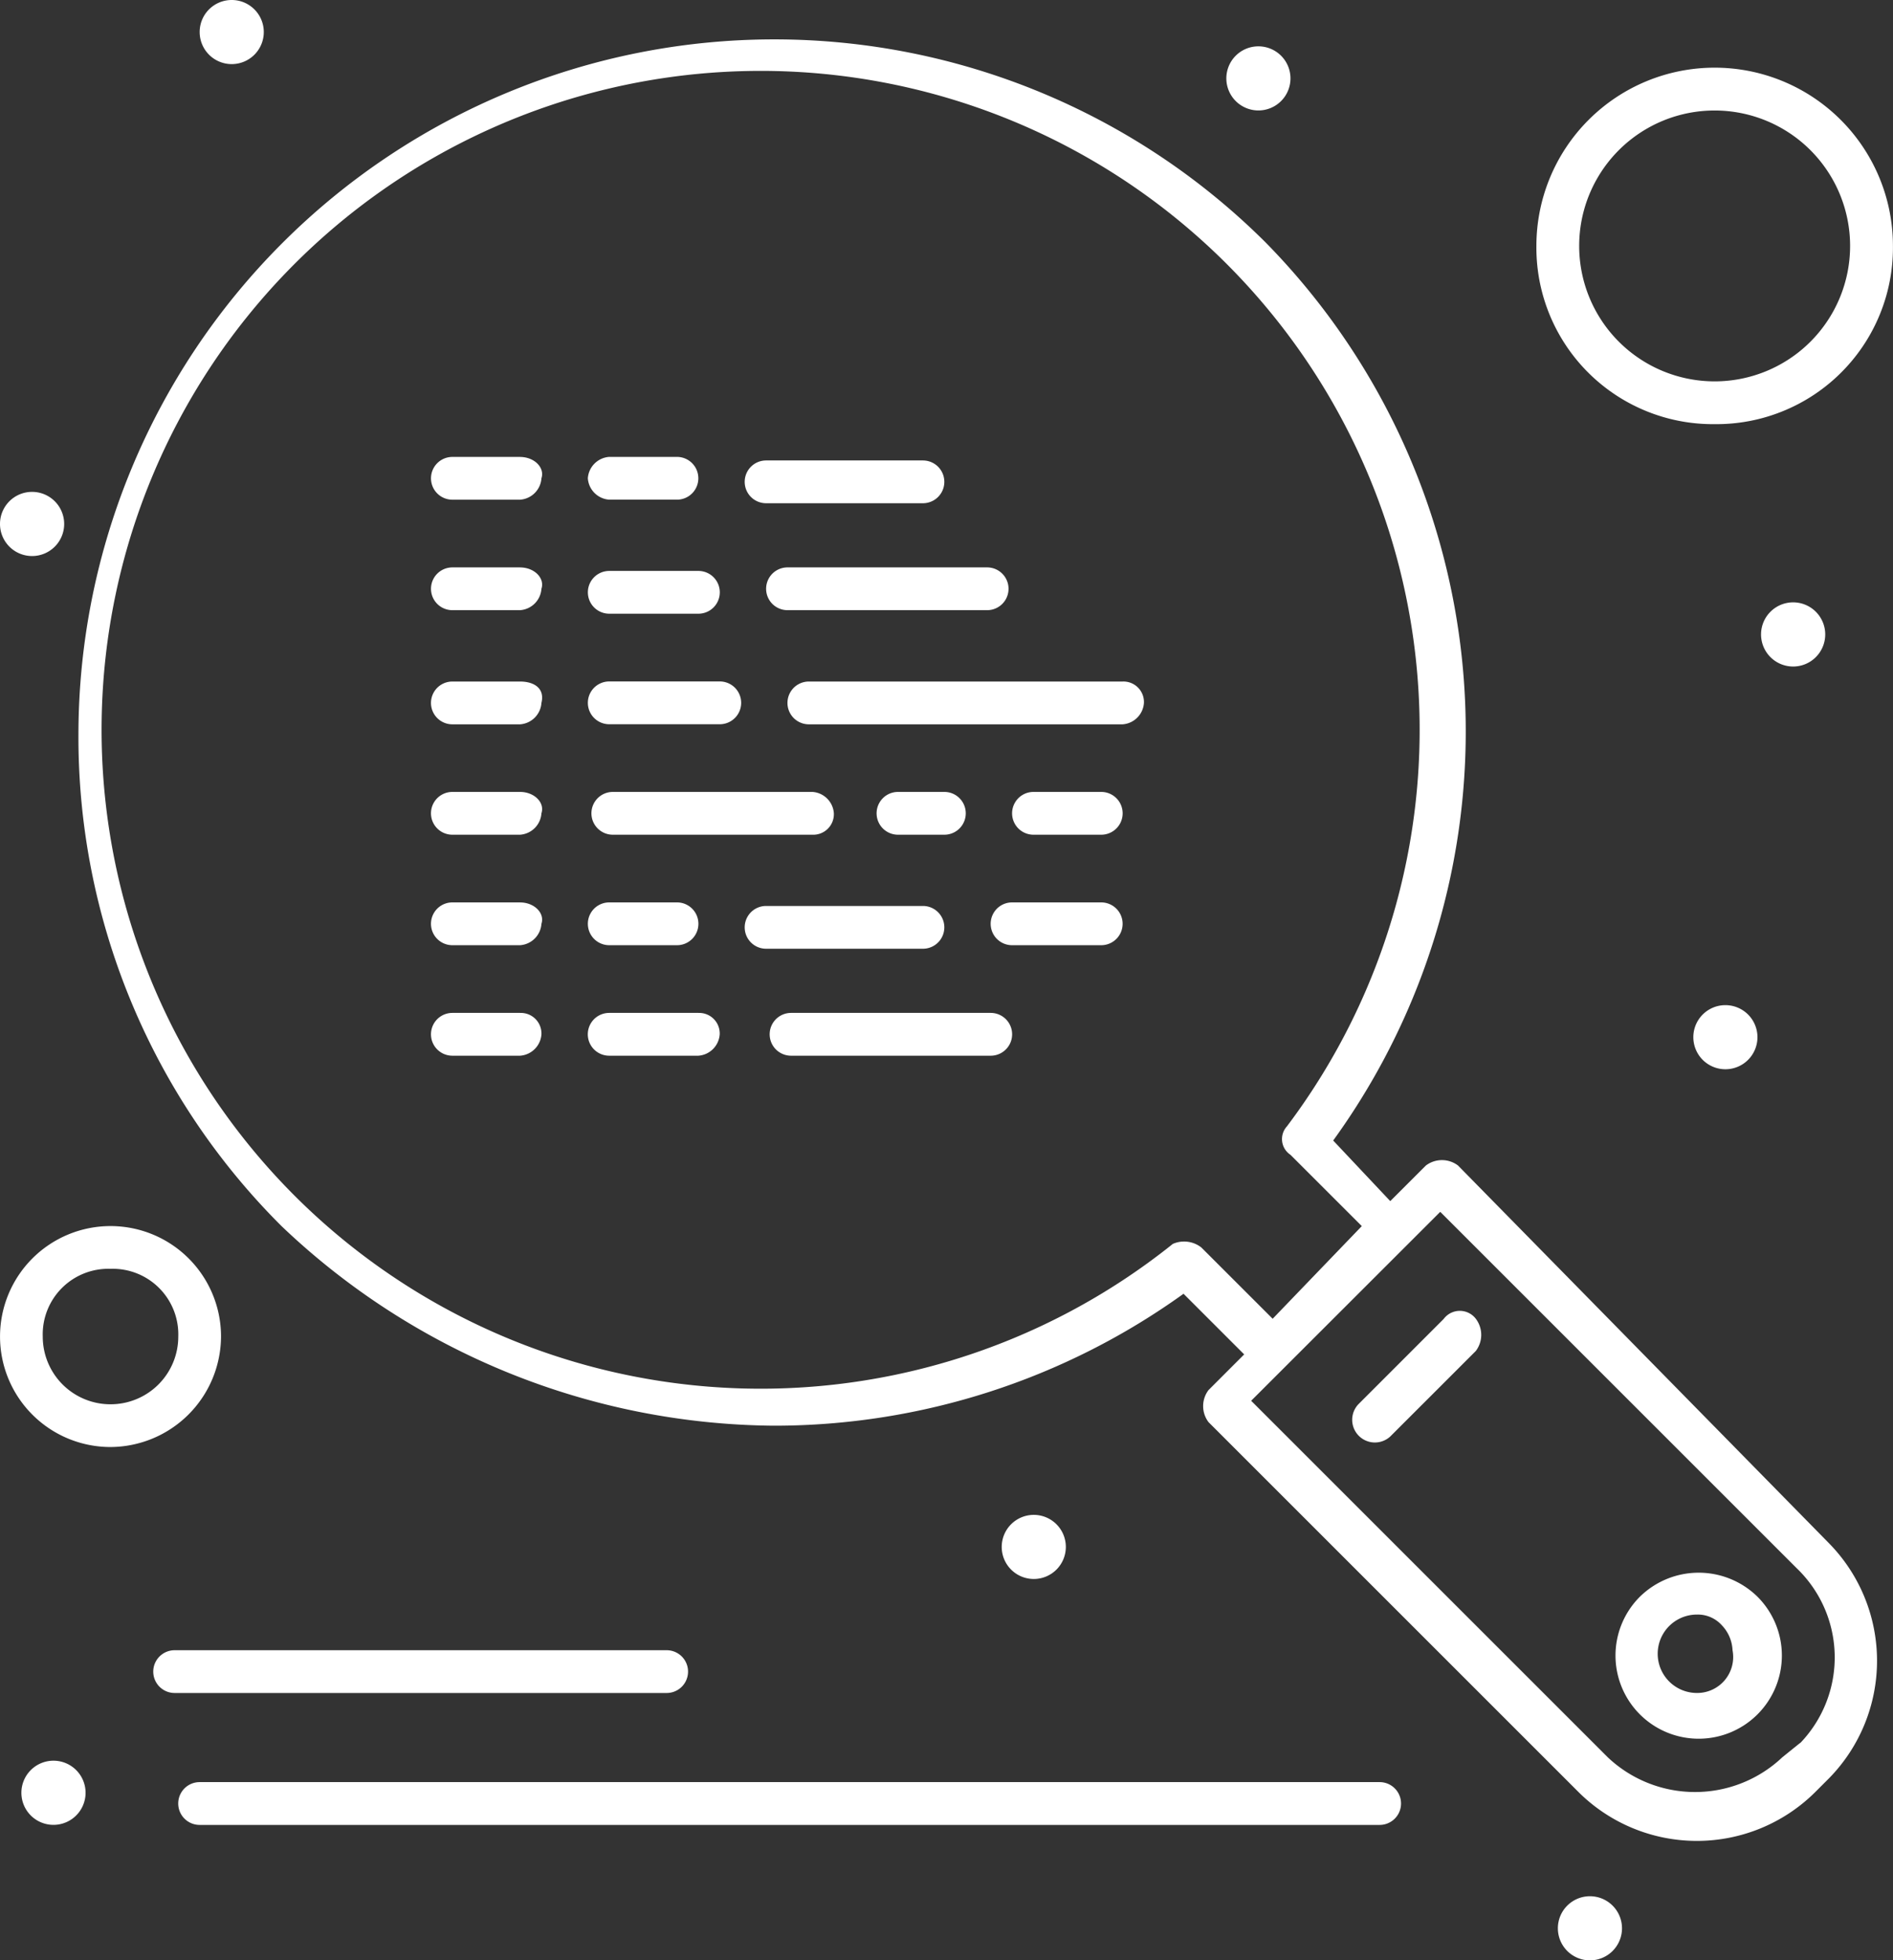 <svg xmlns="http://www.w3.org/2000/svg" xmlns:xlink="http://www.w3.org/1999/xlink" width="65.835" height="68.189" viewBox="0 0 65.835 68.189">
  <rect x="0" y="0" width="65.835" height="68.189" fill="#333333" stroke="none"/>
  <defs>
    <clipPath id="clip-path">
      <rect id="Rectangle_1106" data-name="Rectangle 1106" width="65.835" height="68.189" fill="none"/>
    </clipPath>
  </defs>
  <g id="Group_2495" data-name="Group 2495" clip-path="url(#clip-path)">
    <path id="Path_5277" data-name="Path 5277" d="M50.2,40.288a.926.926,0,0,0-1.117,0l-1.239,1.239-1.985-2.108A24.265,24.265,0,0,0,43.506,8.177,24.2,24.2,0,0,0,2.221,25.286,24.007,24.007,0,0,0,9.288,42.4,25.083,25.083,0,0,0,26.4,49.339,24.383,24.383,0,0,0,40.654,44.75l2.109,2.109L41.523,48.1a.924.924,0,0,0,0,1.115L54.416,62.108a5.837,5.837,0,0,0,8.183,0l.5-.5a5.838,5.838,0,0,0,0-8.183ZM41.274,43.14a.974.974,0,0,0-.992-.125,22.92,22.92,0,1,1,3.969-4.09.657.657,0,0,0,.123.992l2.48,2.479-3.1,3.223ZM62.1,60.372l-.62.5a4.417,4.417,0,0,1-6.074,0l-12.4-12.4L49.582,41.9l12.4,12.4a4.3,4.3,0,0,1,.124,6.074" transform="translate(0.507 0.254)" fill="#fff"/>
    <path id="Path_5278" data-name="Path 5278" d="M46.585,45.373a2.893,2.893,0,1,0,4.092,0,2.92,2.92,0,0,0-4.092,0m1.984,3.347a1.363,1.363,0,0,1,0-2.727,1.122,1.122,0,0,1,.867.372,1.335,1.335,0,0,1,.372.867,1.25,1.25,0,0,1-1.239,1.488" transform="translate(10.446 10.17)" fill="#fff"/>
    <path id="Path_5279" data-name="Path 5279" d="M41.466,37.4l-2.975,2.976a.789.789,0,0,0,1.115,1.115l2.976-2.976a.928.928,0,0,0,0-1.115.7.7,0,0,0-1.117,0" transform="translate(8.746 8.476)" fill="#fff"/>
    <path id="Path_5280" data-name="Path 5280" d="M22.194,48.22a.744.744,0,0,0,0-1.488H5.083a.744.744,0,0,0,0,1.488Z" transform="translate(0.991 10.671)" fill="#fff"/>
    <path id="Path_5281" data-name="Path 5281" d="M46.829,50.467H5.791a.744.744,0,0,0,0,1.489H46.829a.744.744,0,0,0,0-1.489" transform="translate(1.152 11.524)" fill="#fff"/>
    <path id="Path_5282" data-name="Path 5282" d="M49.7,14.316a6.139,6.139,0,0,0,6.2-6.2,6.2,6.2,0,1,0-12.4,0,6.139,6.139,0,0,0,6.2,6.2m0-10.91a4.711,4.711,0,1,1-4.712,4.712A4.709,4.709,0,0,1,49.7,3.406" transform="translate(9.933 0.438)" fill="#fff"/>
    <path id="Path_5283" data-name="Path 5283" d="M35.837,1.312a1.115,1.115,0,1,1-1.115,1.115,1.114,1.114,0,0,1,1.115-1.115" transform="translate(7.928 0.3)" fill="#fff"/>
    <path id="Path_5284" data-name="Path 5284" d="M50.978,17.058a1.116,1.116,0,1,1-1.117,1.115,1.116,1.116,0,0,1,1.117-1.115" transform="translate(11.385 3.895)" fill="#fff"/>
    <path id="Path_5285" data-name="Path 5285" d="M49.061,28.464a1.115,1.115,0,1,1-1.117,1.115,1.114,1.114,0,0,1,1.117-1.115" transform="translate(10.947 6.5)" fill="#fff"/>
    <path id="Path_5286" data-name="Path 5286" d="M1.721,49.861A1.116,1.116,0,1,1,.606,50.976a1.116,1.116,0,0,1,1.115-1.115" transform="translate(0.138 11.385)" fill="#fff"/>
    <path id="Path_5287" data-name="Path 5287" d="M6.768,0A1.115,1.115,0,1,1,5.653,1.115,1.114,1.114,0,0,1,6.768,0" transform="translate(1.291 0)" fill="#fff"/>
    <path id="Path_5288" data-name="Path 5288" d="M1.115,13.929A1.116,1.116,0,1,1,0,15.044a1.115,1.115,0,0,1,1.115-1.115" transform="translate(0 3.181)" fill="#fff"/>
    <path id="Path_5289" data-name="Path 5289" d="M29.479,42.9a1.115,1.115,0,1,1-1.117,1.115A1.115,1.115,0,0,1,29.479,42.9" transform="translate(6.476 9.795)" fill="#fff"/>
    <path id="Path_5290" data-name="Path 5290" d="M7.687,38.564a3.843,3.843,0,1,0-3.843,3.843,3.863,3.863,0,0,0,3.843-3.843M3.843,40.92a2.354,2.354,0,0,1-2.356-2.356,2.281,2.281,0,0,1,2.356-2.356A2.281,2.281,0,0,1,6.2,38.564,2.354,2.354,0,0,1,3.843,40.92" transform="translate(0 7.928)" fill="#fff"/>
    <path id="Path_5291" data-name="Path 5291" d="M45.224,53.7a1.115,1.115,0,1,1-1.115,1.115A1.114,1.114,0,0,1,45.224,53.7" transform="translate(10.071 12.261)" fill="#fff"/>
    <path id="Path_5292" data-name="Path 5292" d="M15.3,12.939H12.947a.744.744,0,1,0,0,1.488H15.3a.8.8,0,0,0,.744-.744c.124-.371-.248-.743-.744-.743" transform="translate(2.786 2.955)" fill="#fff"/>
    <path id="Path_5293" data-name="Path 5293" d="M15.3,16.068H12.947a.744.744,0,1,0,0,1.488H15.3a.8.8,0,0,0,.744-.744c.124-.371-.248-.743-.744-.743" transform="translate(2.786 3.669)" fill="#fff"/>
    <path id="Path_5294" data-name="Path 5294" d="M15.3,19.3H12.947a.744.744,0,1,0,0,1.489H15.3a.8.8,0,0,0,.744-.746c.124-.5-.248-.743-.744-.743" transform="translate(2.786 4.407)" fill="#fff"/>
    <path id="Path_5295" data-name="Path 5295" d="M15.3,22.426H12.947a.744.744,0,0,0,0,1.489H15.3a.8.8,0,0,0,.744-.746c.124-.371-.248-.743-.744-.743" transform="translate(2.786 5.121)" fill="#fff"/>
    <path id="Path_5296" data-name="Path 5296" d="M15.3,25.555H12.947a.744.744,0,0,0,0,1.489H15.3a.8.8,0,0,0,.744-.744c.124-.371-.248-.744-.744-.744" transform="translate(2.786 5.835)" fill="#fff"/>
    <path id="Path_5297" data-name="Path 5297" d="M15.3,28.684H12.947a.744.744,0,0,0,0,1.489H15.3a.8.8,0,0,0,.744-.744.716.716,0,0,0-.744-.744" transform="translate(2.786 6.55)" fill="#fff"/>
    <path id="Path_5298" data-name="Path 5298" d="M16.644,13.682a.8.8,0,0,0,.743.744h2.356a.744.744,0,1,0,0-1.488H17.387a.8.8,0,0,0-.743.743" transform="translate(3.8 2.955)" fill="#fff"/>
    <path id="Path_5299" data-name="Path 5299" d="M27.284,14.527a.744.744,0,0,0,0-1.488H21.829a.744.744,0,1,0,0,1.488Z" transform="translate(4.814 2.978)" fill="#fff"/>
    <path id="Path_5300" data-name="Path 5300" d="M17.388,17.656h3.1a.744.744,0,1,0,0-1.488h-3.1a.744.744,0,0,0,0,1.488" transform="translate(3.801 3.692)" fill="#fff"/>
    <path id="Path_5301" data-name="Path 5301" d="M22.435,16.068a.744.744,0,1,0,0,1.488h6.943a.744.744,0,1,0,0-1.488Z" transform="translate(4.953 3.669)" fill="#fff"/>
    <path id="Path_5302" data-name="Path 5302" d="M17.388,20.786h3.843a.744.744,0,1,0,0-1.489H17.388a.744.744,0,0,0,0,1.489" transform="translate(3.801 4.407)" fill="#fff"/>
    <path id="Path_5303" data-name="Path 5303" d="M33.95,19.3H23.04a.744.744,0,1,0,0,1.489H33.95a.8.8,0,0,0,.743-.746.714.714,0,0,0-.743-.743" transform="translate(5.091 4.407)" fill="#fff"/>
    <path id="Path_5304" data-name="Path 5304" d="M25.176,23.169a.8.8,0,0,0-.743-.743H17.489a.744.744,0,0,0,0,1.489h6.944a.716.716,0,0,0,.743-.746" transform="translate(3.824 5.121)" fill="#fff"/>
    <path id="Path_5305" data-name="Path 5305" d="M27.176,23.915a.744.744,0,0,0,0-1.489H25.564a.744.744,0,0,0,0,1.489Z" transform="translate(5.667 5.121)" fill="#fff"/>
    <path id="Path_5306" data-name="Path 5306" d="M31.755,22.426H29.4a.744.744,0,0,0,0,1.489h2.356a.744.744,0,0,0,0-1.489" transform="translate(6.543 5.121)" fill="#fff"/>
    <path id="Path_5307" data-name="Path 5307" d="M17.388,25.555a.744.744,0,0,0,0,1.489h2.356a.744.744,0,0,0,0-1.489Z" transform="translate(3.801 5.835)" fill="#fff"/>
    <path id="Path_5308" data-name="Path 5308" d="M27.284,27.144a.744.744,0,0,0,0-1.488H21.829a.744.744,0,1,0,0,1.488Z" transform="translate(4.814 5.858)" fill="#fff"/>
    <path id="Path_5309" data-name="Path 5309" d="M31.893,25.555h-3.1a.744.744,0,1,0,0,1.489h3.1a.744.744,0,0,0,0-1.489" transform="translate(6.405 5.835)" fill="#fff"/>
    <path id="Path_5310" data-name="Path 5310" d="M20.487,28.684h-3.1a.744.744,0,1,0,0,1.489h3.1a.8.8,0,0,0,.743-.744.715.715,0,0,0-.743-.744" transform="translate(3.8 6.55)" fill="#fff"/>
    <path id="Path_5311" data-name="Path 5311" d="M29.479,28.684H22.536a.744.744,0,1,0,0,1.489h6.943a.744.744,0,0,0,0-1.489" transform="translate(4.976 6.55)" fill="#fff"/>
  </g>
</svg>

